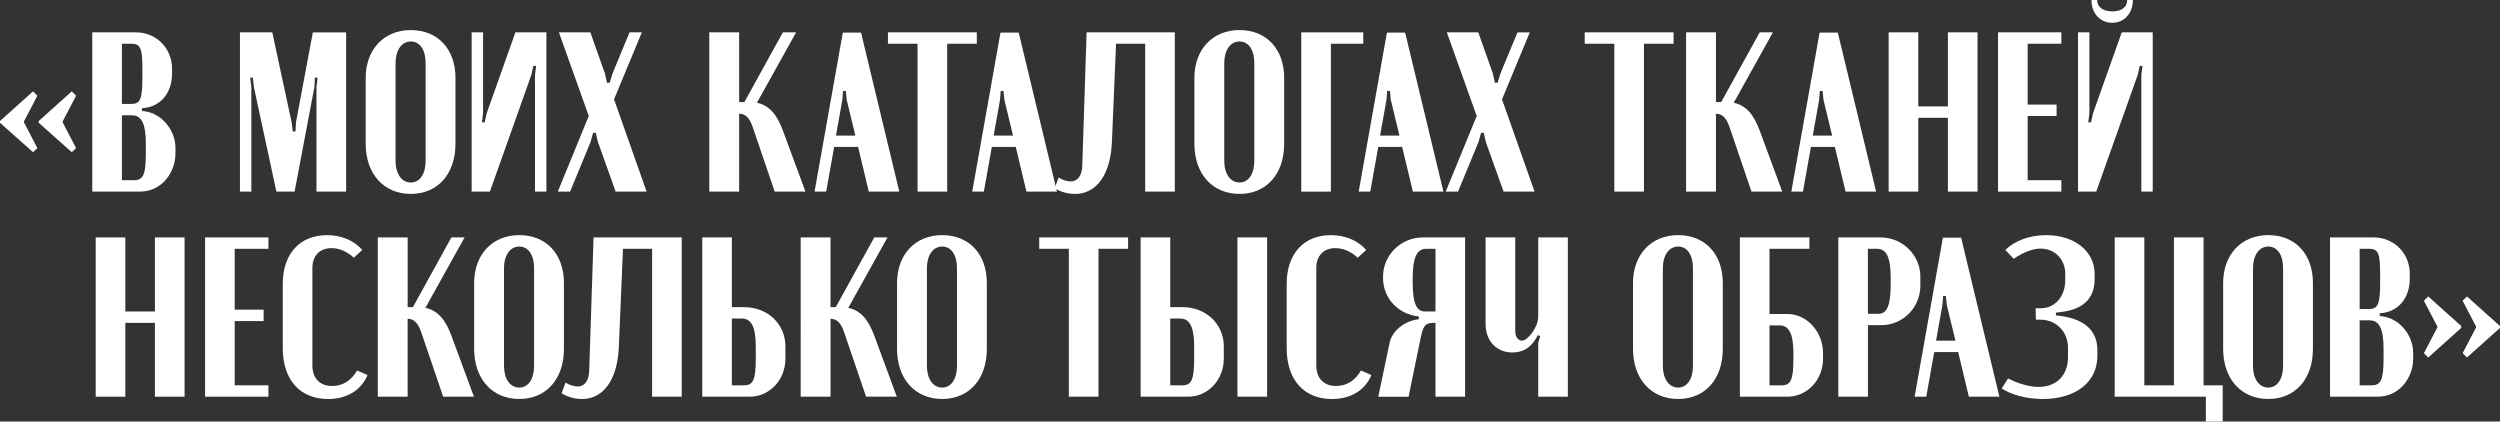 <?xml version="1.0" encoding="UTF-8"?> <svg xmlns="http://www.w3.org/2000/svg" viewBox="0 0 4804.24 810.06"><rect x="0" y="0" width="4804.24" height="810.06" fill="#333333" stroke="none"/> <defs> <style>.cls-1{fill:#fff;}</style> </defs> <g id="Слой_2" data-name="Слой 2"> <g id="PATTERN"> <path class="cls-1" d="M0,232.51l63.49-56.93,8.32,8.32L46,233.38v1.75l25.83,49.48-8.32,7.88L0,236Zm74.44,0,63.49-56.93,8.32,8.32-25.84,49.48v1.75l25.84,49.48-8.32,7.88L74.44,236Z"></path> <path class="cls-1" d="M330.59,141c0,39.41-23.21,62.18-50.79,66.12l-7,.88v5.25l7,.88c31.08,4.81,57.36,35.46,57.36,70.49v10.51c0,35-25,73.13-68.75,73.13H177.33V62.18h84.08c38.53,0,69.18,30.21,69.18,69.62Zm-77.07,58.68c17.52,0,20.15-13.58,20.15-53V135.74c0-39.41-2.19-51.67-20.15-51.67H234.26v115.6Zm26.71,75.75c0-39.41-9.19-53.86-26.71-53.86H234.26V346.35H257.9c18,0,22.33-12.7,22.33-51.67Z"></path> <path class="cls-1" d="M665.11,368.25H608.19V166.83l2.19-17.52h-5.26l-.87,17.52-38.1,201.42h-35L487.78,166.83,486,149.31h-5.25L483,166.83V368.25H461.07V62.18h62.17l37.22,173,2.19,17.52h5.25l.88-17.52,32.4-172.95h63.93Z"></path> <path class="cls-1" d="M702.76,149.75c0-54.73,35-91.95,86.7-91.95s85.82,36.34,85.82,92V276.29c0,58.24-34.15,96.33-85.82,96.33-52.1,0-86.7-38.53-86.7-96.33Zm57.36,159.38c0,25,11.83,41.6,29.34,41.6,17.08,0,28.46-16.2,28.46-41.6V121.29c0-25.4-10.94-41.6-28.46-41.6s-29.34,16.64-29.34,41.6Z"></path> <path class="cls-1" d="M1050,62.18V368.25H1028.1V144.06l2.19-17.52H1025l-3.94,17.52L941.4,368.25h-35V62.18h21.9V217.62l-2.19,17.51h5.25l3.94-17.51L990.44,62.18Z"></path> <path class="cls-1" d="M1162.52,141.43l3.94,17.52h5.25l5.26-17.52,32.84-79.25h23.64L1180,190.91l62.62,177.34H1183.1L1149,272.79l-4-17.51h-5.25l-4.82,17.51-39.4,95.46h-23.65l59.55-145.38L1074.07,62.18h60.43Z"></path> <path class="cls-1" d="M1488.73,368.25l-42.48-124.8c-7-20.14-15.76-24.52-25.83-24.95V368.25h-57.36V62.18h57.36v134h10.07l74-134h25.4l-75.32,135.3c24.09,5.25,38.53,22.77,49.92,53.42l43.35,117.35Z"></path> <path class="cls-1" d="M1619.64,62.62h35l73.56,305.63h-58.67L1649,282.42h-46l-15.32,85.83h-22.33Zm-.87,129.17-12.26,68.74h37.21l-16.63-68.74-1.76-17.08h-5.25Z"></path> <path class="cls-1" d="M1877.11,84.07h-56.93V368.25h-56.92V84.07h-56.92V62.18h170.77Z"></path> <path class="cls-1" d="M1922.64,62.62h35l73.56,305.63h-58.67L1952,282.42h-46l-15.32,85.83h-22.33Zm-.87,129.17-12.26,68.74h37.22l-16.64-68.74-1.75-17.08h-5.26Z"></path> <path class="cls-1" d="M2034.29,341.1c8.76,5.25,16.64,7.44,23.21,7.44,13.14,0,21.89-10.51,22.33-31.52l8.32-254.84h169.46V368.25h-56.93V84.07h-56l-7.89,187.85c-2.62,65.24-30.65,100.7-70.93,100.7a74,74,0,0,1-39-10.94Z"></path> <path class="cls-1" d="M2295.26,149.75c0-54.73,35-91.95,86.7-91.95s85.82,36.34,85.82,92V276.29c0,58.24-34.15,96.33-85.82,96.33-52.11,0-86.7-38.53-86.7-96.33Zm57.36,159.38c0,25,11.83,41.6,29.34,41.6,17.08,0,28.46-16.2,28.46-41.6V121.29c0-25.4-10.94-41.6-28.46-41.6s-29.34,16.64-29.34,41.6Z"></path> <path class="cls-1" d="M2500.62,62.18h119.1V84.07h-62.17V368.25h-56.93Z"></path> <path class="cls-1" d="M2665.26,62.62h35l73.56,305.63h-58.68l-20.58-85.83h-46l-15.33,85.83H2611Zm-.88,129.17-12.26,68.74h37.22l-16.64-68.74L2671,174.71h-5.25Z"></path> <path class="cls-1" d="M2868.86,141.43,2872.8,159h5.26l5.25-17.52,32.84-79.25h23.65l-53.42,128.73L2949,368.25h-59.55l-34.15-95.46-3.94-17.51h-5.26l-4.81,17.51-39.41,95.46h-23.65l59.55-145.38L2780.41,62.18h60.43Z"></path> <path class="cls-1" d="M3216.09,84.07h-56.93V368.25h-56.92V84.07h-56.92V62.18h170.77Z"></path> <path class="cls-1" d="M3365.83,368.25l-42.47-124.8c-7-20.14-15.76-24.52-25.84-24.95V368.25h-57.36V62.18h57.36v134h10.08l74-134H3407l-75.31,135.3c24.08,5.25,38.53,22.77,49.91,53.42l43.35,117.35Z"></path> <path class="cls-1" d="M3496.75,62.62h35l73.56,305.63h-58.67l-20.59-85.83h-46l-15.33,85.83h-22.33Zm-.88,129.17-12.26,68.74h37.22l-16.64-68.74-1.75-17.08h-5.25Z"></path> <path class="cls-1" d="M3686.34,62.18v142.3h56.92V62.18h56.92V368.25h-56.92V226.38h-56.92V368.25h-56.93V62.18Z"></path> <path class="cls-1" d="M3961.32,62.18V84.07h-64.81V201h55.61v21.89h-55.61V346.35h64.81v21.9H3839.59V62.18Z"></path> <path class="cls-1" d="M4136.89,62.18V368.25H4115V144.06l2.19-17.52h-5.25L4108,144.06l-79.7,224.19h-35V62.18h21.9V217.62L4013,235.13h5.25l3.94-17.51,55.17-155.44ZM4098.8,0c0,25.4-16.64,43.79-39.85,43.79S4019.11,25.4,4019.11,0h10.94c0,13.57,11.39,21.89,29.34,21.89,17.52,0,28.46-8.32,28.46-21.89Z"></path> <path class="cls-1" d="M240.83,456.26V598.57h56.92V456.26h56.92V762.33H297.75V620.46H240.83V762.33H183.9V456.26Z"></path> <path class="cls-1" d="M515.81,456.26v21.89H451V595.06h55.61V617H451V740.44h64.81v21.89H394.08V456.26Z"></path> <path class="cls-1" d="M543.39,545.59c0-57.8,32.84-93.71,84.94-93.71,27.59,0,51.67,10.07,67.87,28.46L680,495.23c-13.57-12.26-28-18.39-42.91-18.39-22.77,0-36.78,14.45-36.78,38.53v187c0,24.52,14.45,39.41,38.09,39.41,20.15,0,36.78-10.51,47.73-29.78l20.14,8.76c-12.26,29.34-39.84,46-75.75,46-54.29,0-87.13-37.22-87.13-97.65Z"></path> <path class="cls-1" d="M851.64,762.33,809.17,637.54c-7-20.14-15.76-24.52-25.83-25V762.33H726V456.26h57.36v134h10.07l74-134H892.8l-75.31,135.3c24.08,5.26,38.53,22.77,49.92,53.42l43.35,117.35Z"></path> <path class="cls-1" d="M911.19,543.83c0-54.73,35-92,86.7-92s85.82,36.34,85.82,92V670.38c0,58.23-34.15,96.33-85.82,96.33-52.11,0-86.7-38.53-86.7-96.33Zm57.36,159.39c0,25,11.82,41.59,29.34,41.59,17.07,0,28.46-16.2,28.46-41.59V515.37c0-25.39-10.95-41.59-28.46-41.59s-29.34,16.63-29.34,41.59Z"></path> <path class="cls-1" d="M1086.77,735.18c8.76,5.26,16.64,7.44,23.21,7.44,13.14,0,21.9-10.5,22.33-31.52l8.32-254.84h169.46V762.33h-56.93V478.15h-56L1189.24,666c-2.63,65.24-30.66,100.71-70.94,100.71a74,74,0,0,1-39-11Z"></path> <path class="cls-1" d="M1430.06,590.25c45.1,0,79.26,32.4,79.26,75.31v23.65c0,40.72-30.22,73.12-68.75,73.12H1349.5V456.26h56.92v134ZM1452.39,666c0-37.22-8.32-53.86-26.71-53.86h-19.26v128.3h23.64c17.52,0,22.33-11.39,22.33-51.67Z"></path> <path class="cls-1" d="M1664.32,762.33l-42.47-124.79c-7-20.14-15.77-24.52-25.84-25V762.33h-57.36V456.26H1596v134h10.07l74-134h25.4l-75.31,135.3c24.08,5.26,38.53,22.77,49.91,53.42l43.35,117.35Z"></path> <path class="cls-1" d="M1723.86,543.83c0-54.73,35-92,86.7-92s85.82,36.34,85.82,92V670.38c0,58.23-34.15,96.33-85.82,96.33-52.1,0-86.7-38.53-86.7-96.33Zm57.37,159.39c0,25,11.82,41.59,29.33,41.59,17.08,0,28.46-16.2,28.46-41.59V515.37c0-25.39-10.94-41.59-28.46-41.59s-29.33,16.63-29.33,41.59Z"></path> <path class="cls-1" d="M2167.86,478.15h-56.92V762.33H2054V478.15h-56.92V456.26h170.77Z"></path> <path class="cls-1" d="M2272.5,590.25c45.1,0,79.26,32.4,79.26,75.31v23.65c0,40.72-30.22,73.12-68.75,73.12h-91.07V456.26h56.92v134ZM2294.83,666c0-37.22-8.31-53.86-26.71-53.86h-19.26v128.3h23.64c17.52,0,22.33-11.39,22.33-51.67ZM2435,456.26V762.33H2378V456.26Z"></path> <path class="cls-1" d="M2472.61,545.59c0-57.8,32.84-93.71,84.94-93.71,27.59,0,51.67,10.07,67.87,28.46l-16.2,14.89c-13.57-12.26-28-18.39-42.91-18.39-22.77,0-36.78,14.45-36.78,38.53v187c0,24.52,14.45,39.41,38.09,39.41,20.14,0,36.78-10.51,47.73-29.78l20.14,8.76c-12.26,29.34-39.84,46-75.75,46-54.29,0-87.13-37.22-87.13-97.65Z"></path> <path class="cls-1" d="M2815.46,762.33h-56.93V620.46h-3.94c-16.2,0-19.7,6.13-24.52,28.9l-23.21,113h-58.23l21.89-104.21c4.38-20.58,26.71-41.6,56.05-44.67V608.2c-38.53-3.94-68.75-34.15-68.75-73.56v-3.5c0-39.41,32.84-74.88,76.63-74.88h81ZM2738,598.57h20.58V478.15h-18c-17.95,0-25.83,17.08-25.83,56.49v7.44C2714.75,581.05,2721.31,598.57,2738,598.57Z"></path> <path class="cls-1" d="M2906.53,677.38c-28.9,0-51.67-20.14-51.67-55.17v-166h56.93V635.79c0,13.13,7,18.82,12.69,18.82,11.83,0,31.53-26.27,31.53-46V456.26h56.92V762.33H2956V658.55l3.94-12.69-4.82-1.75C2943.31,668.63,2925.8,677.38,2906.53,677.38Z"></path> <path class="cls-1" d="M3138.16,543.83c0-54.73,35-92,86.7-92s85.82,36.34,85.82,92V670.38c0,58.23-34.16,96.33-85.82,96.33-52.11,0-86.7-38.53-86.7-96.33Zm57.36,159.39c0,25,11.82,41.59,29.34,41.59,17.07,0,28.46-16.2,28.46-41.59V515.37c0-25.39-11-41.59-28.46-41.59s-29.34,16.63-29.34,41.59Z"></path> <path class="cls-1" d="M3434.59,603.38c37.66,0,68.75,34.16,68.75,75.32v10.51c0,40.72-30.21,73.12-68.75,73.12h-91.07V456.26h133.55v21.89h-76.63V603.38Zm11.83,75.75c0-37.21-8.32-53.85-26.71-53.85h-19.27V740.44h23.64c17.52,0,22.34-11.39,22.34-51.67Z"></path> <path class="cls-1" d="M3613.68,456.26c43.79,0,76.63,35.47,76.63,74.88v18.39c0,39.4-31.53,75.31-75.32,75.31H3589.6V762.33h-56.93V456.26Zm19.7,78.38c0-39.41-7.88-56.49-25.83-56.49h-18V603h20.58c16.64,0,23.2-17.52,23.2-56.49Z"></path> <path class="cls-1" d="M3733.66,456.7h35l73.56,305.63h-58.68L3763,676.51h-46l-15.33,85.82h-22.33Zm-.88,129.17-12.26,68.74h37.22l-16.64-68.74-1.75-17.08h-5.26Z"></path> <path class="cls-1" d="M3846.63,746.57l12.26-19.27c21,10.51,41.59,16.2,58.67,16.2,34.59,0,56.49-22.33,56.49-56.92V668.19c0-30.65-22.77-53.86-53-53.86h-8.75l-.44-21.89h9.19c28,0,47.73-22.33,47.73-54.3V526.32c0-28-20.14-48.6-47.29-48.6-15.32,0-33.71,7-51.67,19.7l-16.2-17.08c18.39-17.95,46.85-28.46,78.38-28.46,54.3,0,93.27,30.65,93.27,74.44V536c0,39-23.65,59.55-67.44,63.93l-7,.88V606l7,.88c46.42,5.69,72.69,27.58,72.69,65.68V684c0,50.36-41.6,82.76-105.09,82.76C3895.67,766.71,3866.33,759.26,3846.63,746.57Z"></path> <path class="cls-1" d="M4063.8,456.26h56.93V740.44h56.92V456.26h56.92V740.44h36.78v69.62H4239V762.33H4063.8Z"></path> <path class="cls-1" d="M4272.23,543.83c0-54.73,35-92,86.7-92s85.82,36.34,85.82,92V670.38c0,58.23-34.15,96.33-85.82,96.33-52.1,0-86.7-38.53-86.7-96.33Zm57.36,159.39c0,25,11.83,41.59,29.34,41.59,17.08,0,28.46-16.2,28.46-41.59V515.37c0-25.39-10.94-41.59-28.46-41.59s-29.34,16.63-29.34,41.59Z"></path> <path class="cls-1" d="M4630.85,535.08c0,39.4-23.21,62.17-50.8,66.11l-7,.88v5.25l7,.88c31.09,4.82,57.37,35.47,57.37,70.5v10.51c0,35-25,73.12-68.75,73.12h-91.08V456.26h84.07c38.54,0,69.19,30.21,69.19,69.62Zm-77.07,58.67c17.52,0,20.14-13.57,20.14-53V529.82c0-39.41-2.18-51.67-20.14-51.67h-19.26v115.6Zm26.71,75.75c0-39.41-9.19-53.86-26.71-53.86h-19.26v124.8h23.64c17.95,0,22.33-12.7,22.33-51.67Z"></path> <path class="cls-1" d="M4729.8,630.09,4666.31,687,4658,678.7l25.84-49.48v-1.75L4658,578l8.32-8.32,63.49,56.92Zm74.44,0L4740.75,687l-8.32-8.32,25.83-49.48v-1.75L4732.43,578l8.32-8.32,63.49,56.92Z"></path> </g> </g> </svg> 